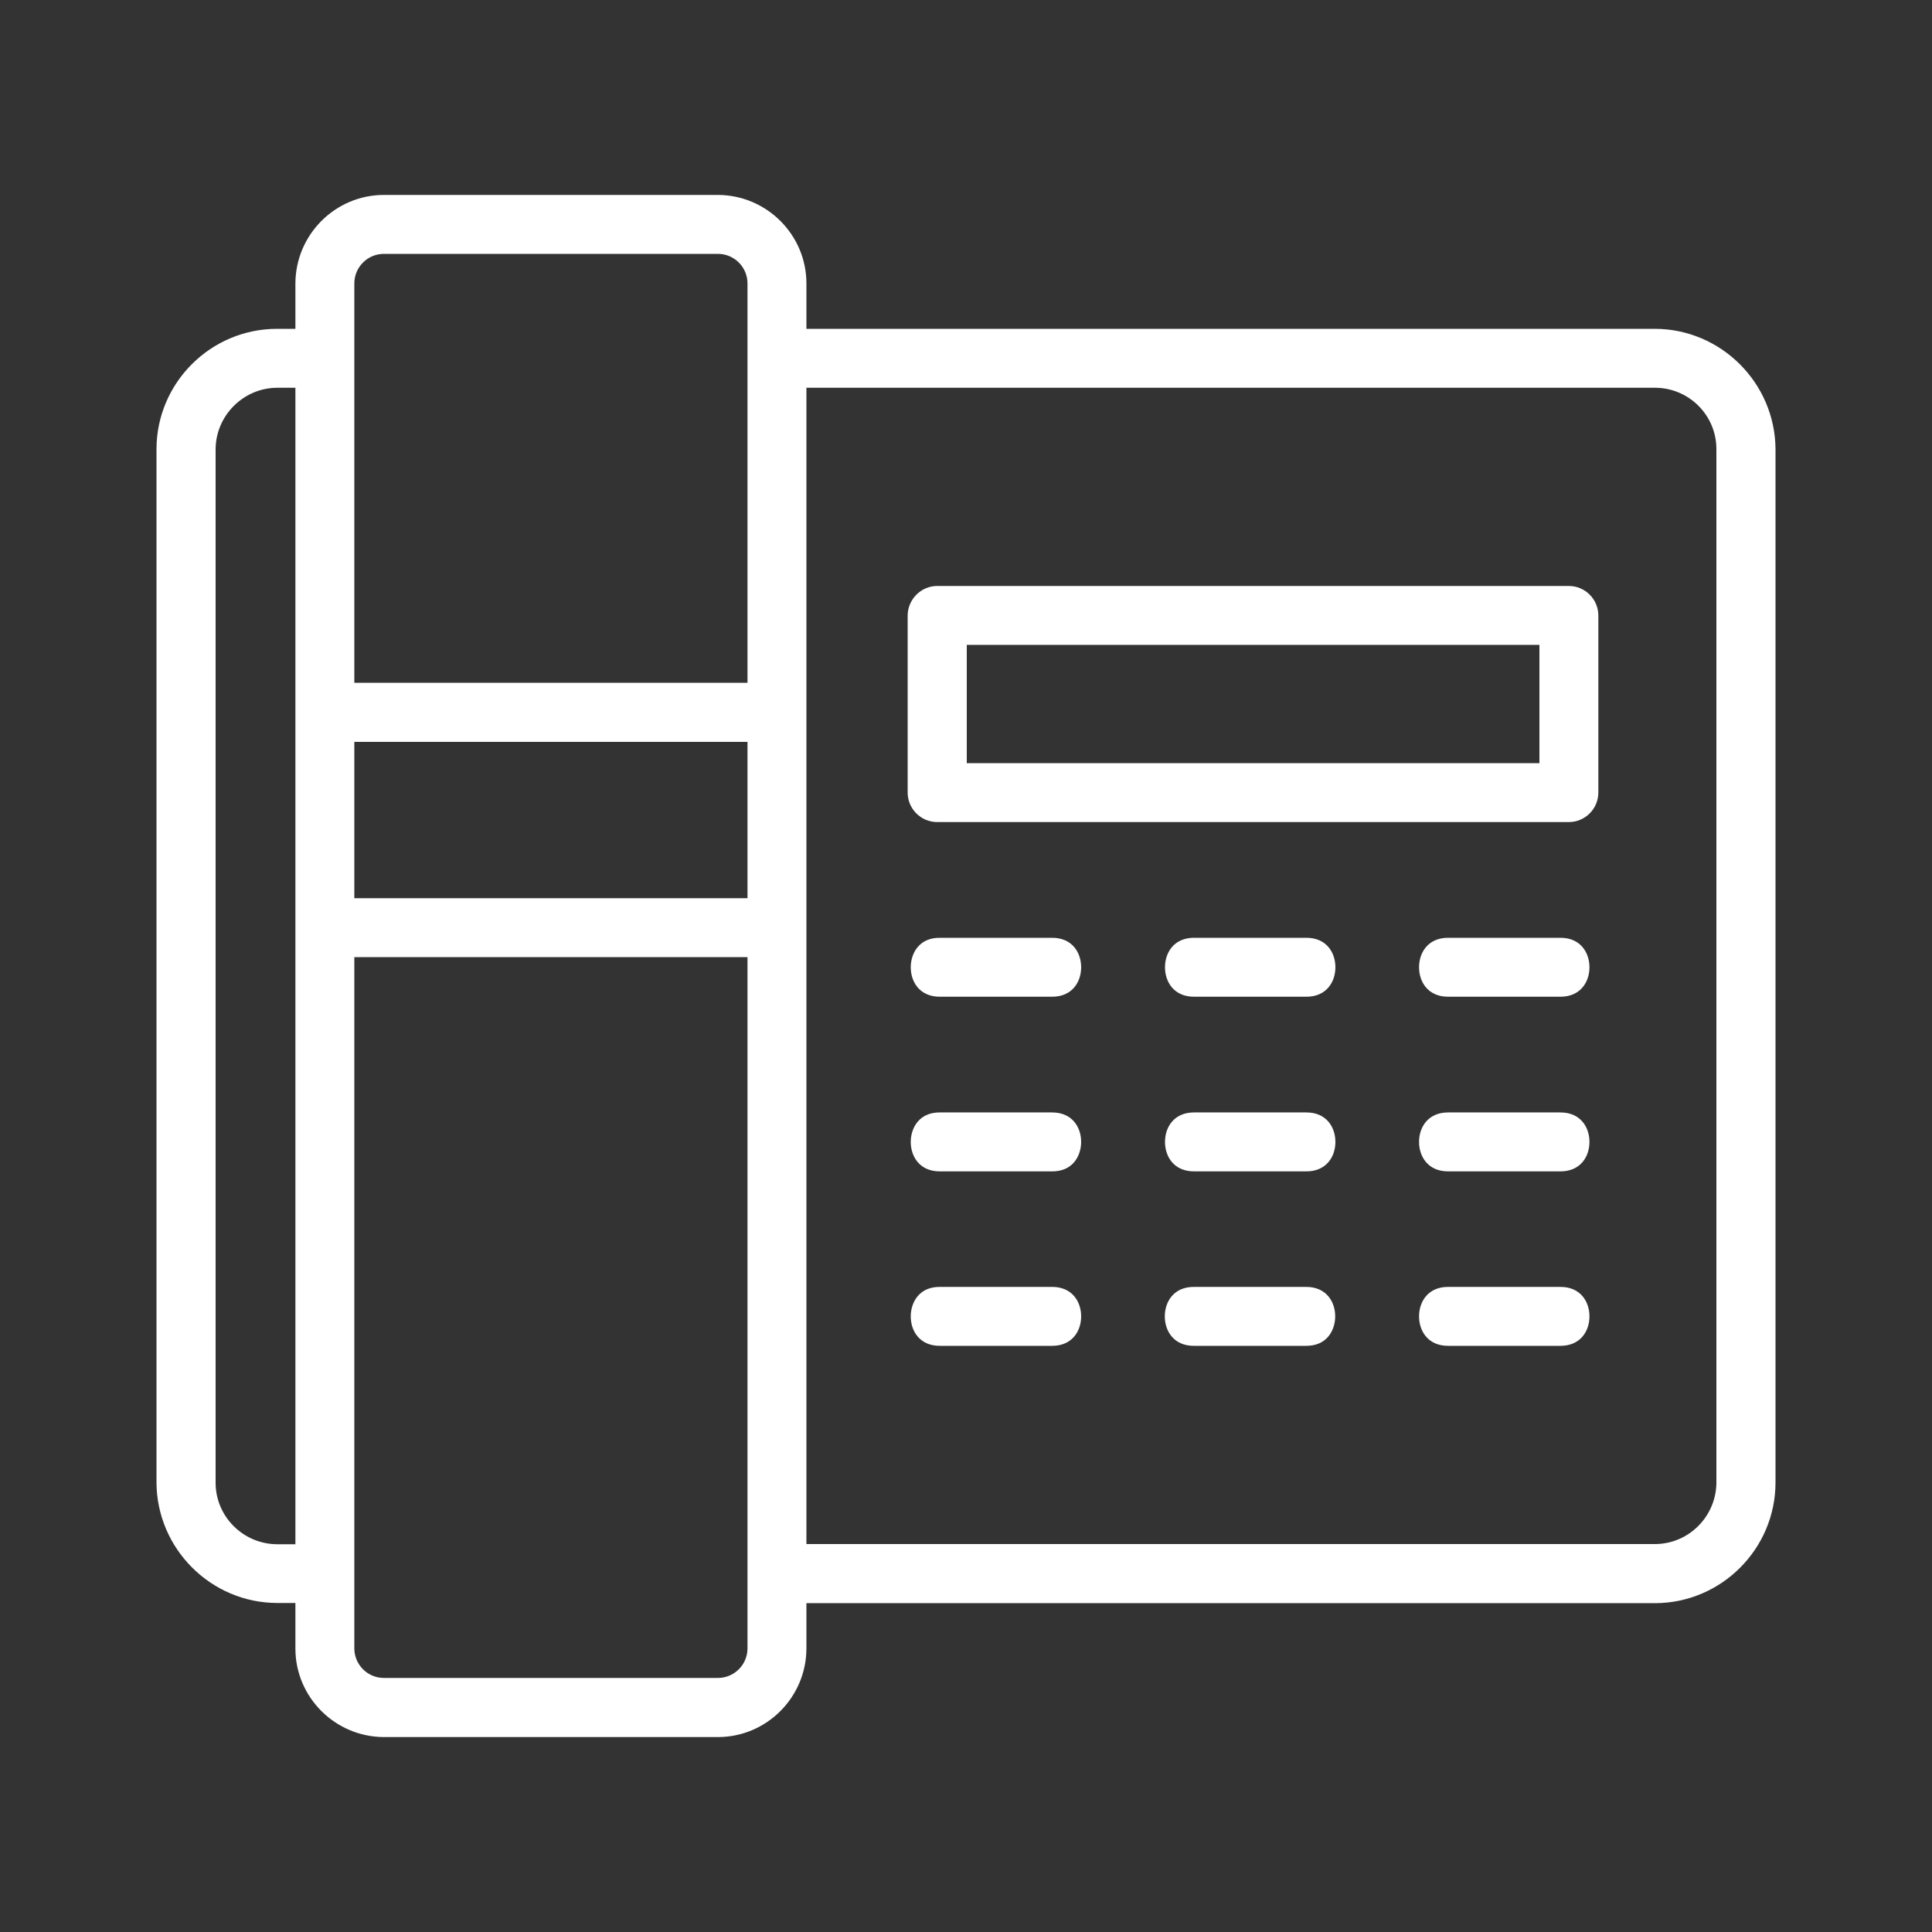 <?xml version="1.0" encoding="utf-8"?>
<!-- Generator: Adobe Illustrator 16.0.0, SVG Export Plug-In . SVG Version: 6.00 Build 0)  -->
<!DOCTYPE svg PUBLIC "-//W3C//DTD SVG 1.1//EN" "http://www.w3.org/Graphics/SVG/1.1/DTD/svg11.dtd">
<svg version="1.1" id="Layer_1" xmlns="http://www.w3.org/2000/svg" xmlns:xlink="http://www.w3.org/1999/xlink" x="0px" y="0px"
	 width="1000px" height="1000px" viewBox="0 0 1000 1000" enable-background="new 0 0 1000 1000" xml:space="preserve">
<rect x="0" y="0" width="1000" height="1000" fill="#333333" stroke="none"/>
<g id="Layer_1-2">
	<path fill="#FFFFFF" d="M198.7,899.1c-25.245-0.088-45.8-20.633-45.8-45.801v-23.6h-9.5c-34.218-0.09-62.218-28.051-62.4-62.33
		V232.4c0.091-34.29,28.084-62.2,62.4-62.2h9.5v-23.5c0.088-25.245,20.634-45.8,45.8-45.8h172.899
		c25.246,0.088,45.801,20.634,45.801,45.8v23.5h439.2c34.219,0.09,62.219,28.052,62.4,62.332V767.5
		c-0.09,34.254-28.045,62.209-62.314,62.299H417.4v23.5c-0.088,25.246-20.635,45.801-45.801,45.801H198.7z M183.4,853.199
		c0,8.438,6.864,15.301,15.3,15.301h172.899c8.438,0,15.301-6.863,15.301-15.301V495.401H183.4V853.199z M143.358,200.7
		c-17.389,0.122-31.635,14.369-31.758,31.757V767.5c0,17.412,14.247,31.676,31.758,31.799h9.542V200.7h-9.521H143.358z
		 M417.4,799.199h439.2c17.41,0,31.676-14.246,31.801-31.756V232.4c0-17.479-14.266-31.7-31.801-31.7H417.4V799.199z M183.4,464.901
		h203.5V384H183.4V464.901z M198.7,131.4c-8.437,0-15.3,6.864-15.3,15.3v206.7h203.5V146.7c0-8.437-6.863-15.3-15.301-15.3H198.7z
		 M749.5,696.6c-10.361,0-15-7.658-15-15.25c0-7.59,4.639-15.25,15-15.25h58.201c10.361,0,15,7.66,15,15.25
		c0,7.592-4.639,15.25-15,15.25H749.5z M617.9,696.6c-10.361,0-15-7.658-15-15.25c0-7.59,4.639-15.25,15-15.25H676.1
		c10.361,0,15,7.66,15,15.25c0,4.049-1.369,7.932-3.758,10.65c-2.682,3.053-6.463,4.6-11.242,4.6H617.9z M486.4,696.6
		c-10.361,0-15-7.658-15-15.25c0-4.049,1.37-7.93,3.758-10.648c2.682-3.053,6.465-4.602,11.242-4.602h58.2
		c10.361,0,15,7.66,15,15.25c0,7.592-4.639,15.25-15,15.25H486.4z M749.5,606.299c-10.361,0-15-7.658-15-15.25
		c0-7.59,4.639-15.25,15-15.25h58.201c10.361,0,15,7.66,15,15.25c0,7.592-4.639,15.25-15,15.25H749.5z M618,606.299
		c-10.361,0-15-7.658-15-15.25c0-7.59,4.639-15.25,15-15.25h58.201c10.361,0,15,7.66,15,15.25c0,7.592-4.639,15.25-15,15.25H618z
		 M486.4,606.299c-10.361,0-15-7.658-15-15.25c0-4.049,1.37-7.93,3.758-10.648c2.682-3.053,6.465-4.602,11.242-4.602h58.2
		c10.361,0,15,7.66,15,15.25c0,4.049-1.369,7.932-3.758,10.65c-2.682,3.053-6.463,4.6-11.242,4.6H486.4z M749.5,515.9
		c-10.361,0-15-7.658-15-15.25c0-7.591,4.639-15.25,15-15.25h58.201c10.361,0,15,7.659,15,15.25c0,7.591-4.639,15.25-15,15.25H749.5
		z M618,515.9c-10.361,0-15-7.658-15-15.25c0-7.591,4.639-15.25,15-15.25h58.201c10.361,0,15,7.659,15,15.25
		c0,7.591-4.639,15.25-15,15.25H618z M486.4,515.9c-10.361,0-15-7.658-15-15.25c0-4.049,1.37-7.931,3.758-10.649
		c2.682-3.053,6.465-4.601,11.242-4.601h58.2c10.361,0,15,7.659,15,15.25c0,7.591-4.639,15.25-15,15.25H486.4z M485.099,425.5
		c-8.436,0-15.299-6.863-15.299-15.301v-91.6c0.071-8.414,6.936-15.301,15.299-15.301H812c8.438,0,15.301,6.864,15.301,15.301v91.6
		c0,8.438-6.863,15.301-15.301,15.301H485.099z M500.4,395h296.401v-61.201H500.4V395z"/>
</g>
</svg>
